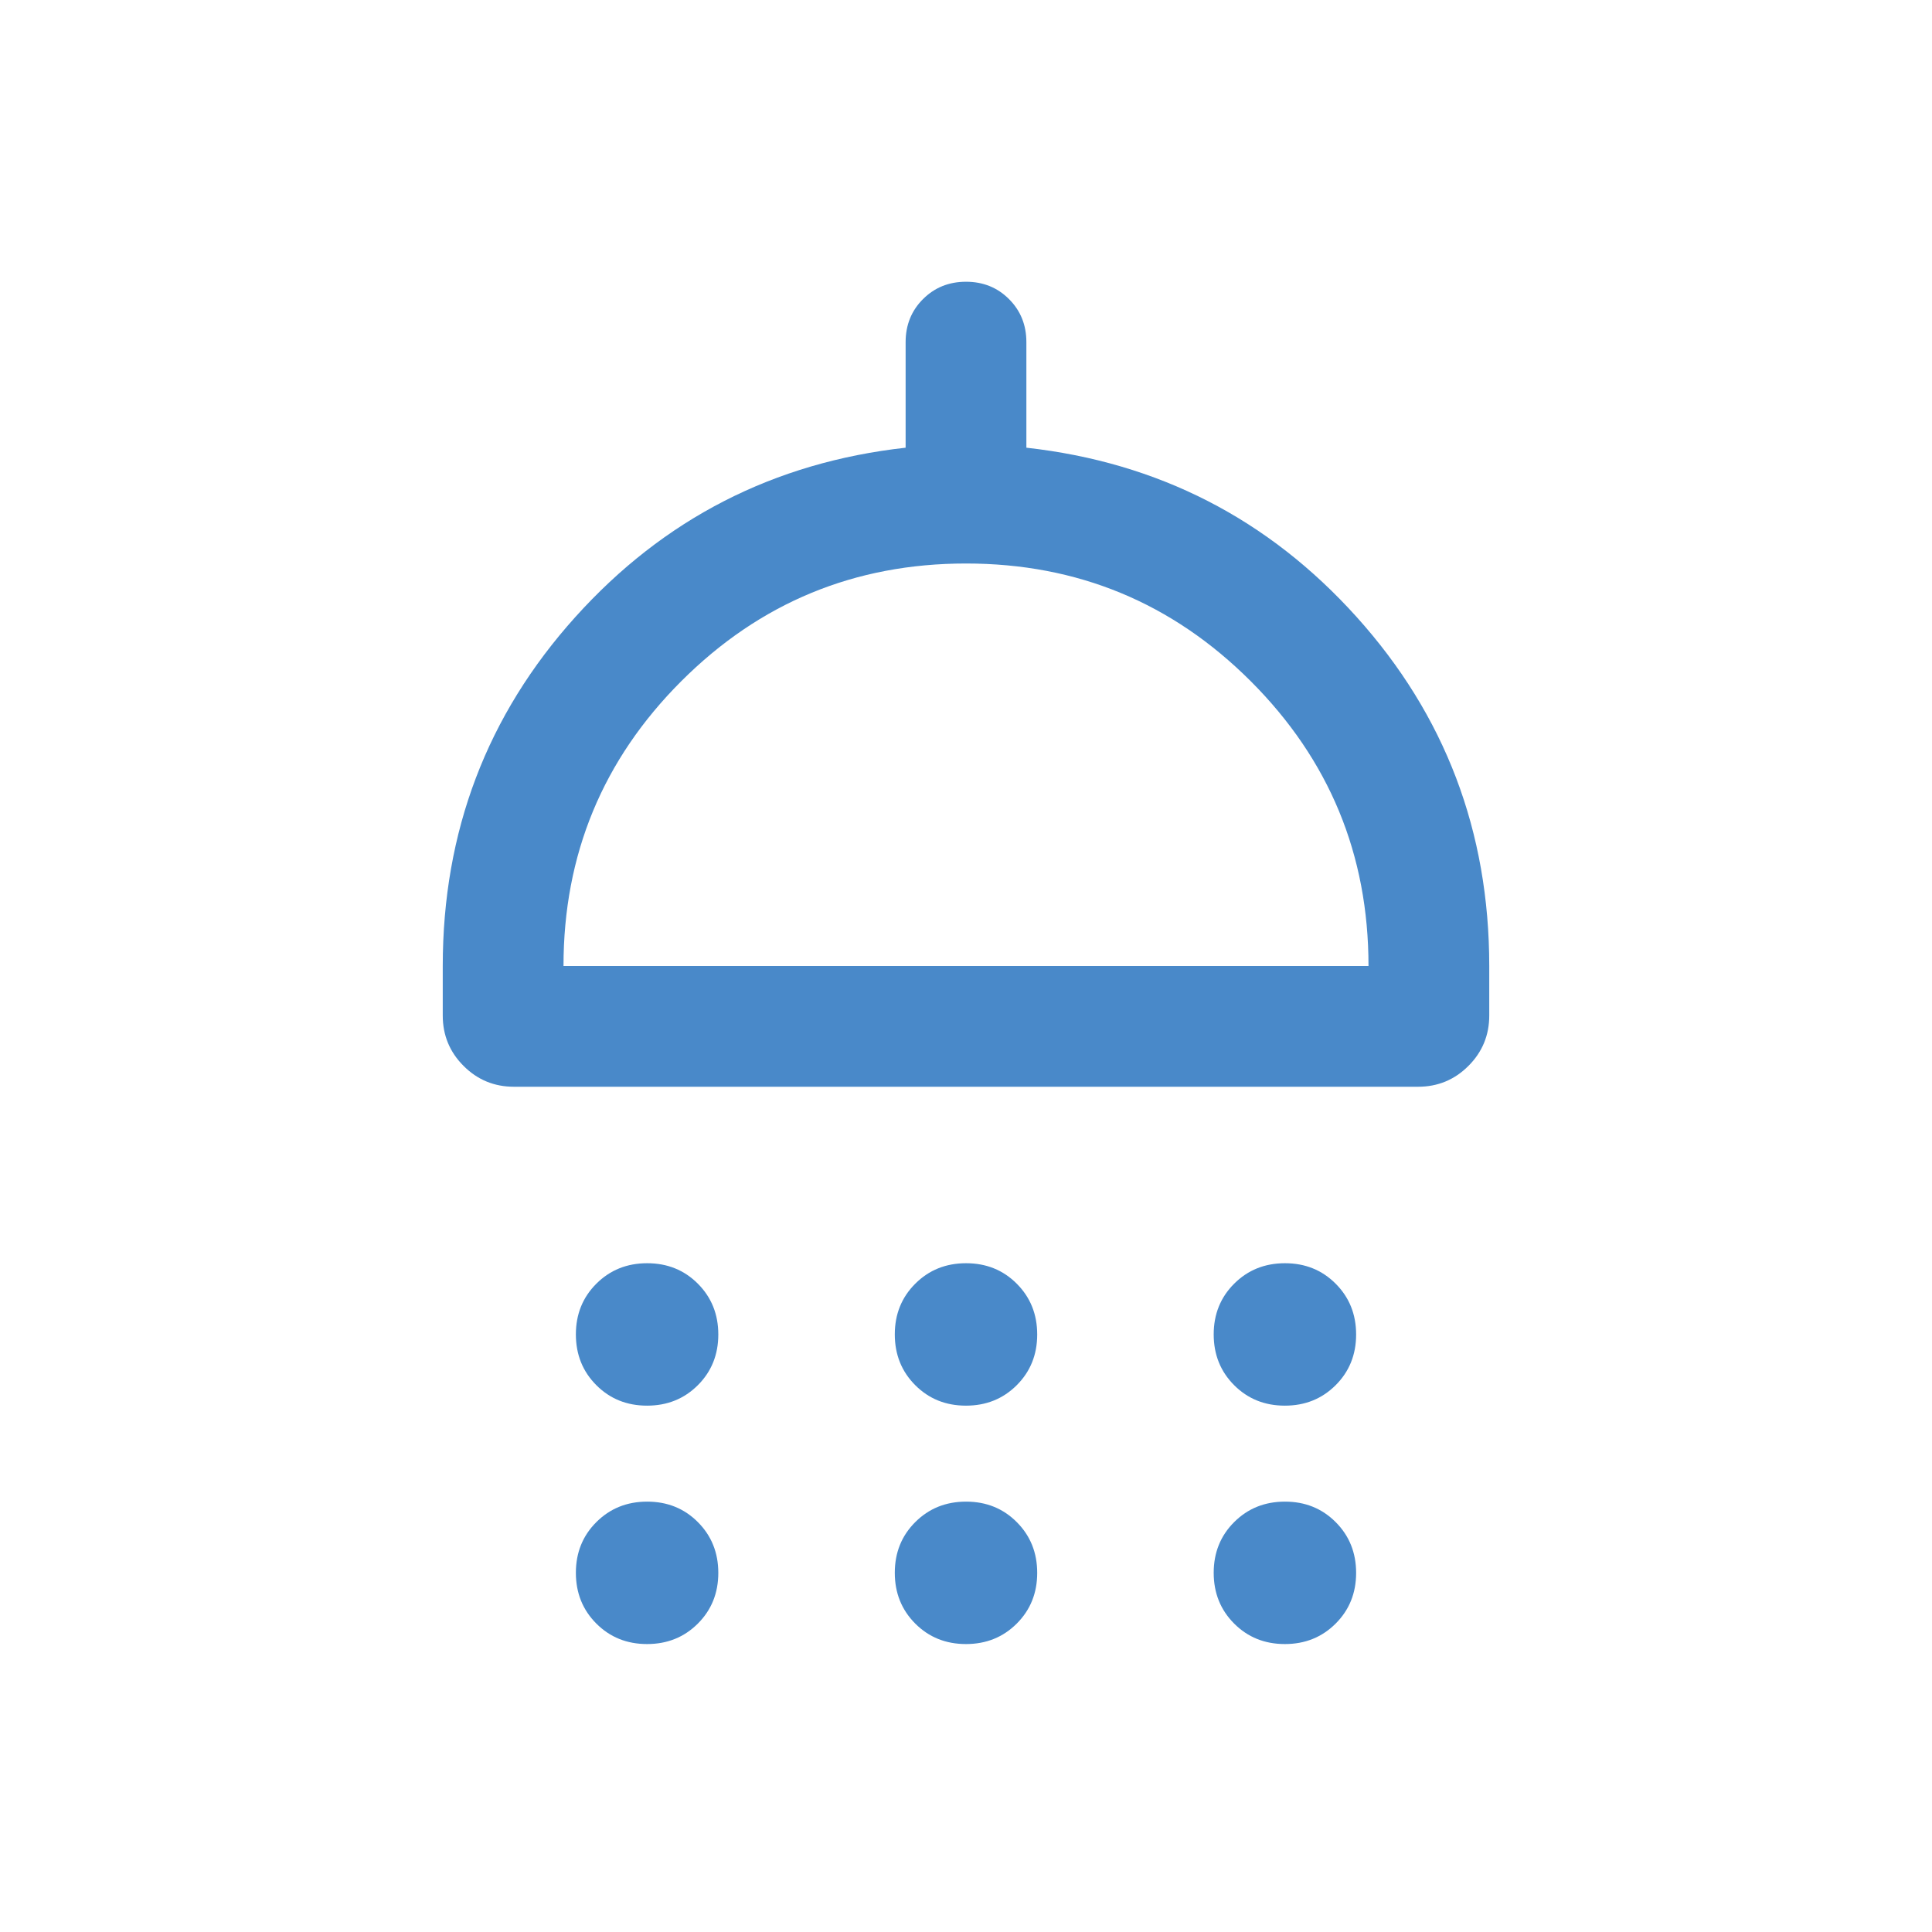 <svg xmlns="http://www.w3.org/2000/svg" height="24px" viewBox="0 -960 960 960" width="24px" fill="#4989C9"><path d="M321.51-261.54q-15.05 0-25.2-10.18-10.16-10.18-10.16-25.23t10.19-25.2q10.18-10.16 25.23-10.16t25.2 10.18q10.15 10.18 10.15 25.23t-10.18 25.21q-10.18 10.15-25.23 10.15Zm158.46 0q-15.05 0-25.2-10.18-10.15-10.18-10.15-25.23t10.18-25.2q10.18-10.16 25.23-10.16t25.2 10.18q10.15 10.18 10.15 25.23t-10.18 25.21q-10.18 10.15-25.23 10.15Zm158.46 0q-15.05 0-25.2-10.18-10.15-10.18-10.15-25.23t10.18-25.2q10.18-10.16 25.23-10.16t25.2 10.18q10.16 10.18 10.16 25.23t-10.19 25.21q-10.18 10.15-25.23 10.15ZM255.39-420q-14.7 0-25.04-10.35Q220-440.69 220-455.39V-480q0-100.23 65.89-173.42 65.88-73.19 164.11-84.12V-790q0-12.75 8.63-21.37 8.63-8.63 21.38-8.63 12.76 0 21.37 8.63Q510-802.75 510-790v52.46q98.23 10.93 164.11 84.12Q740-580.23 740-480v24.61q0 14.7-10.35 25.04Q719.31-420 704.61-420H255.39ZM280-480h400q0-83-58.5-141.5T480-680q-83 0-141.5 58.5T280-480Zm41.51 336.92q-15.05 0-25.2-10.18-10.16-10.18-10.16-25.23t10.19-25.2q10.18-10.16 25.23-10.16t25.2 10.18q10.15 10.18 10.15 25.23t-10.18 25.21q-10.18 10.15-25.23 10.15Zm158.46 0q-15.05 0-25.2-10.18-10.15-10.18-10.15-25.23t10.18-25.2q10.18-10.16 25.23-10.16t25.2 10.18q10.15 10.18 10.15 25.23t-10.18 25.21q-10.18 10.15-25.23 10.15Zm158.46 0q-15.05 0-25.2-10.18-10.15-10.18-10.15-25.23t10.18-25.2q10.18-10.16 25.23-10.16t25.2 10.18q10.16 10.18 10.16 25.23t-10.19 25.21q-10.18 10.15-25.23 10.15ZM480-480Z"/></svg>